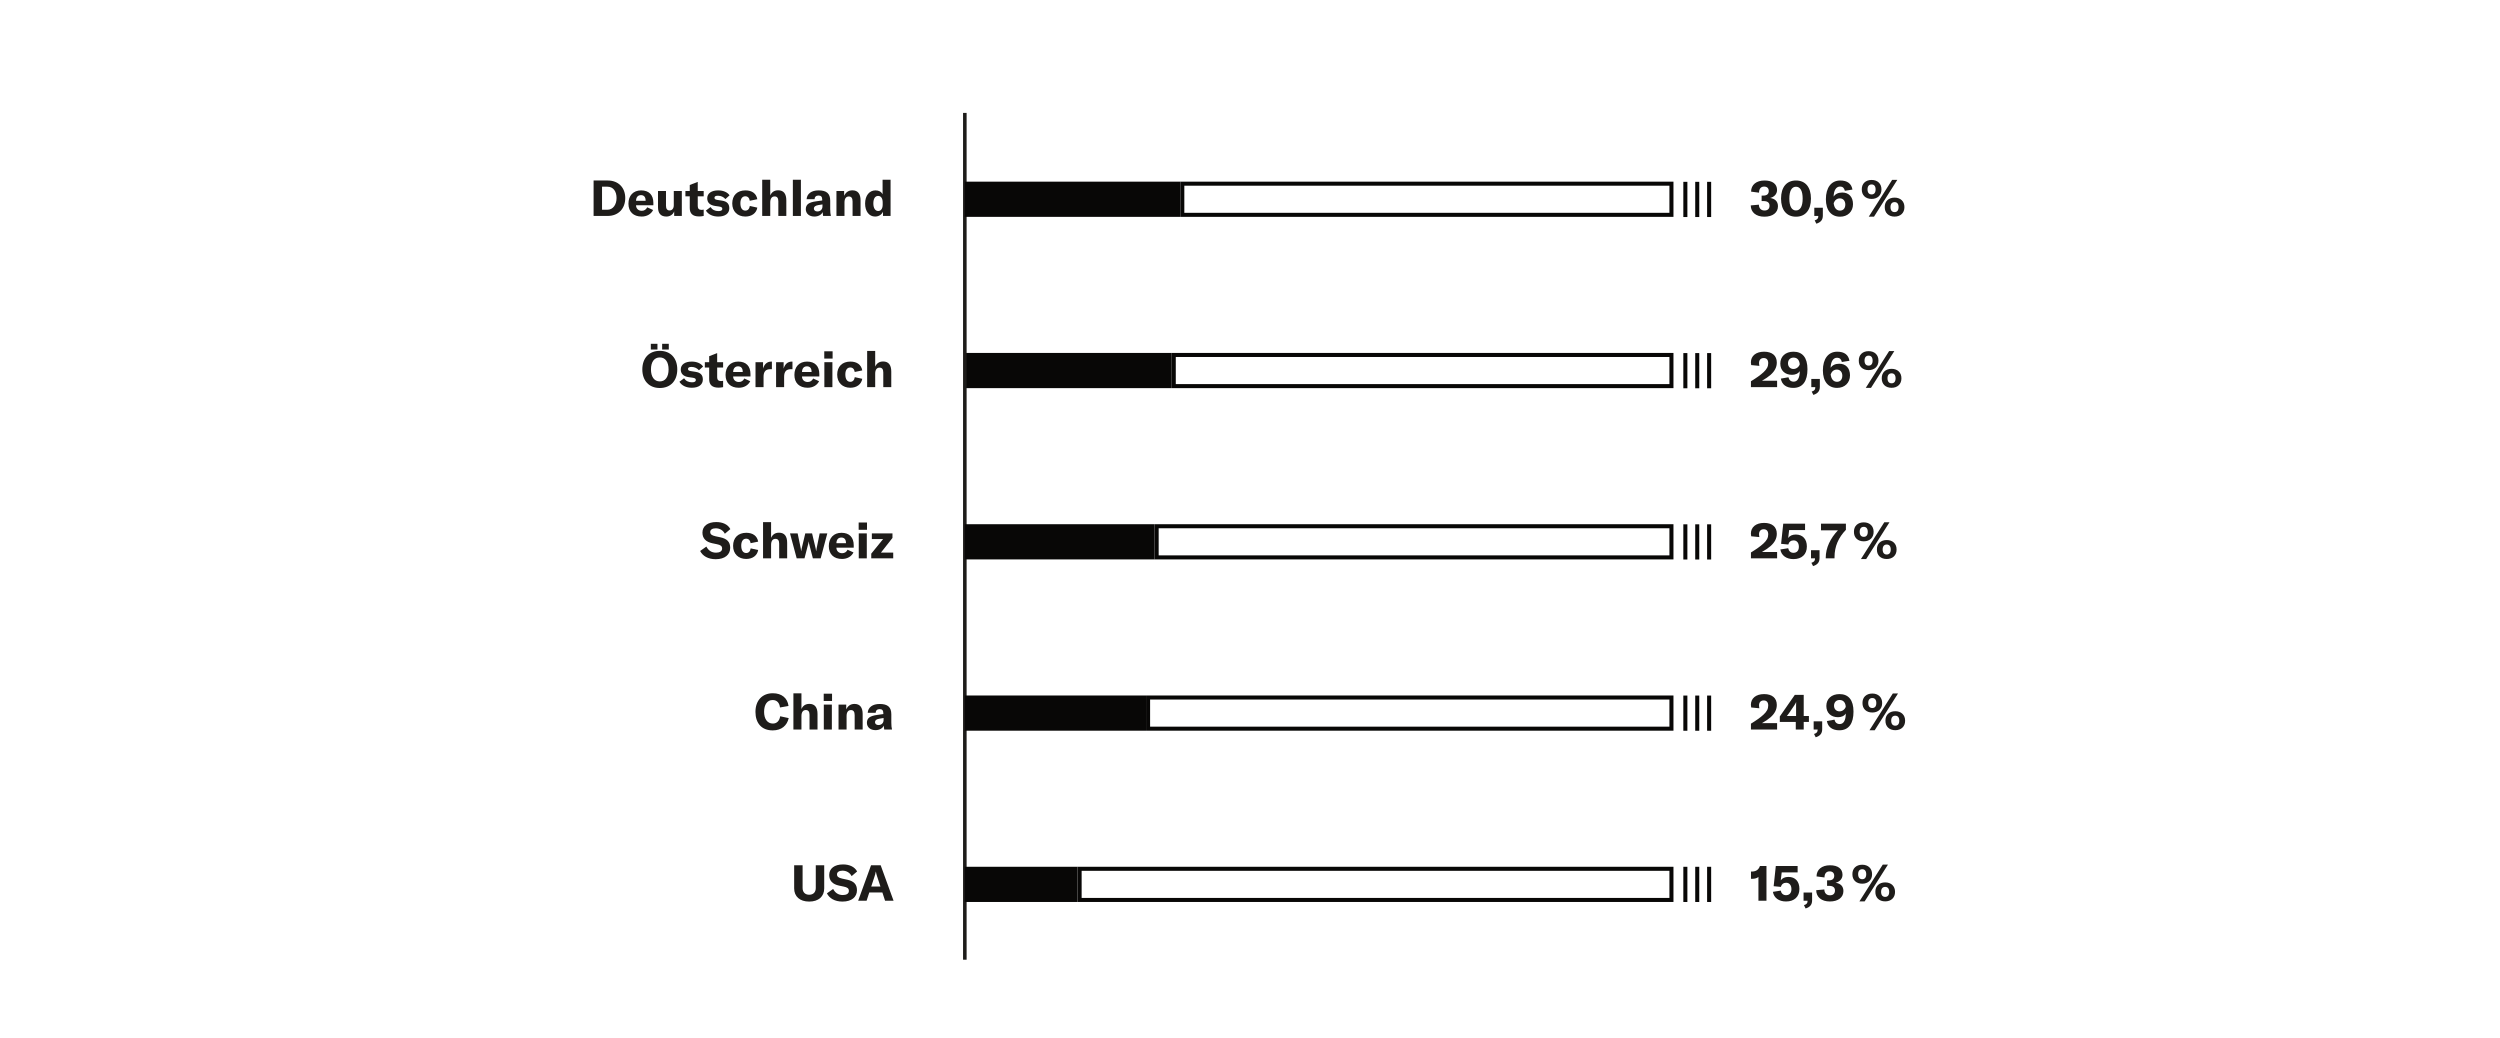 <?xml version="1.0" encoding="UTF-8" standalone="no"?>
<!DOCTYPE svg PUBLIC "-//W3C//DTD SVG 1.1//EN" "http://www.w3.org/Graphics/SVG/1.1/DTD/svg11.dtd">
<svg width="100%" height="100%" viewBox="0 0 701 291" version="1.1" xmlns="http://www.w3.org/2000/svg" xmlns:xlink="http://www.w3.org/1999/xlink" xml:space="preserve" xmlns:serif="http://www.serif.com/" style="fill-rule:evenodd;clip-rule:evenodd;stroke-linejoin:round;stroke-miterlimit:2;">
    <g transform="matrix(1,0,0,1,-3389,-1477)">
        <g id="infografik-philipp-moris-2" serif:id="infografik-philipp moris 2" transform="matrix(1,0,0,0.732,3389.32,1477.31)">
            <rect x="0" y="0" width="700" height="397" style="fill:none;"/>
            <g transform="matrix(2,0,0,3.718,-306.124,-124.759)">
                <g transform="matrix(1,0,0,0.735,219.762,45.064)">
                    <g transform="matrix(7,0,0,7,22.991,38.456)">
                        <path d="M0.199,-0.753L0.332,-0.753L0.332,-0.868L0.199,-0.868L0.199,-0.753ZM0.426,-0.753L0.559,-0.753L0.559,-0.868L0.426,-0.868L0.426,-0.753ZM0.379,0.017C0.592,0.017 0.729,-0.126 0.729,-0.355C0.729,-0.584 0.592,-0.727 0.379,-0.727C0.166,-0.727 0.029,-0.584 0.029,-0.355C0.029,-0.127 0.166,0.017 0.379,0.017ZM0.379,-0.115C0.268,-0.115 0.202,-0.206 0.202,-0.355C0.202,-0.505 0.268,-0.595 0.379,-0.595C0.49,-0.595 0.555,-0.505 0.555,-0.355C0.555,-0.205 0.49,-0.115 0.379,-0.115Z" style="fill:rgb(30,28,26);fill-rule:nonzero;"/>
                    </g>
                    <g transform="matrix(7,0,0,7,28.297,38.456)">
                        <path d="M0.262,0.012C0.402,0.012 0.483,-0.051 0.483,-0.153C0.483,-0.239 0.441,-0.292 0.334,-0.307L0.245,-0.321C0.201,-0.327 0.186,-0.34 0.186,-0.364C0.186,-0.392 0.208,-0.405 0.256,-0.405C0.318,-0.405 0.368,-0.38 0.405,-0.338L0.488,-0.413C0.447,-0.475 0.362,-0.512 0.261,-0.512C0.123,-0.512 0.041,-0.451 0.041,-0.354C0.041,-0.269 0.092,-0.216 0.2,-0.2L0.272,-0.19C0.327,-0.182 0.343,-0.171 0.343,-0.141C0.343,-0.113 0.317,-0.097 0.265,-0.097C0.196,-0.097 0.142,-0.124 0.107,-0.178L0.014,-0.108C0.062,-0.029 0.152,0.012 0.262,0.012Z" style="fill:rgb(30,28,26);fill-rule:nonzero;"/>
                    </g>
                    <g transform="matrix(7,0,0,7,31.923,38.456)">
                        <path d="M0.005,-0.393L0.092,-0.393L0.092,-0.16C0.092,-0.051 0.147,0.01 0.28,0.01C0.309,0.01 0.334,0.007 0.371,-0L0.371,-0.127C0.356,-0.124 0.344,-0.122 0.325,-0.122C0.277,-0.122 0.252,-0.148 0.252,-0.198L0.252,-0.393L0.371,-0.393L0.371,-0.5L0.252,-0.5L0.252,-0.682L0.092,-0.62L0.092,-0.5L0.005,-0.5L0.005,-0.393Z" style="fill:rgb(30,28,26);fill-rule:nonzero;"/>
                    </g>
                    <g transform="matrix(7,0,0,7,34.66,38.456)">
                        <path d="M0.528,-0.262C0.528,-0.421 0.44,-0.512 0.283,-0.512C0.127,-0.512 0.029,-0.409 0.029,-0.245C0.029,-0.083 0.129,0.012 0.294,0.012C0.398,0.012 0.483,-0.037 0.523,-0.119L0.405,-0.173C0.382,-0.127 0.345,-0.103 0.296,-0.103C0.229,-0.103 0.182,-0.146 0.181,-0.214L0.528,-0.214L0.528,-0.262ZM0.373,-0.304L0.181,-0.304C0.183,-0.375 0.218,-0.417 0.28,-0.417C0.34,-0.417 0.373,-0.379 0.373,-0.308L0.373,-0.304Z" style="fill:rgb(30,28,26);fill-rule:nonzero;"/>
                    </g>
                    <g transform="matrix(7,0,0,7,38.594,38.456)">
                        <path d="M0.218,-0.371L0.218,-0.5L0.067,-0.5L0.067,-0L0.228,-0L0.228,-0.204C0.228,-0.255 0.236,-0.3 0.268,-0.33C0.29,-0.349 0.322,-0.36 0.365,-0.36C0.377,-0.36 0.385,-0.36 0.395,-0.359L0.395,-0.512L0.385,-0.512C0.299,-0.512 0.244,-0.461 0.218,-0.371Z" style="fill:rgb(30,28,26);fill-rule:nonzero;"/>
                    </g>
                    <g transform="matrix(7,0,0,7,41.478,38.456)">
                        <path d="M0.218,-0.371L0.218,-0.5L0.067,-0.5L0.067,-0L0.228,-0L0.228,-0.204C0.228,-0.255 0.236,-0.3 0.268,-0.33C0.29,-0.349 0.322,-0.36 0.365,-0.36C0.377,-0.36 0.385,-0.36 0.395,-0.359L0.395,-0.512L0.385,-0.512C0.299,-0.512 0.244,-0.461 0.218,-0.371Z" style="fill:rgb(30,28,26);fill-rule:nonzero;"/>
                    </g>
                    <g transform="matrix(7,0,0,7,44.313,38.456)">
                        <path d="M0.528,-0.262C0.528,-0.421 0.44,-0.512 0.283,-0.512C0.127,-0.512 0.029,-0.409 0.029,-0.245C0.029,-0.083 0.129,0.012 0.294,0.012C0.398,0.012 0.483,-0.037 0.523,-0.119L0.405,-0.173C0.382,-0.127 0.345,-0.103 0.296,-0.103C0.229,-0.103 0.182,-0.146 0.181,-0.214L0.528,-0.214L0.528,-0.262ZM0.373,-0.304L0.181,-0.304C0.183,-0.375 0.218,-0.417 0.28,-0.417C0.34,-0.417 0.373,-0.379 0.373,-0.308L0.373,-0.304Z" style="fill:rgb(30,28,26);fill-rule:nonzero;"/>
                    </g>
                    <g transform="matrix(7,0,0,7,48.247,38.456)">
                        <path d="M0.065,-0.572L0.232,-0.572L0.232,-0.718L0.065,-0.718L0.065,-0.572ZM0.067,-0L0.228,-0L0.228,-0.5L0.067,-0.5L0.067,-0Z" style="fill:rgb(30,28,26);fill-rule:nonzero;"/>
                    </g>
                    <g transform="matrix(7,0,0,7,50.312,38.456)">
                        <path d="M0.292,0.012C0.42,0.012 0.513,-0.057 0.531,-0.167L0.381,-0.2C0.372,-0.14 0.341,-0.107 0.291,-0.107C0.228,-0.107 0.192,-0.161 0.192,-0.255C0.192,-0.342 0.229,-0.394 0.29,-0.394C0.339,-0.394 0.371,-0.363 0.38,-0.304L0.531,-0.335C0.512,-0.448 0.425,-0.512 0.294,-0.512C0.13,-0.512 0.029,-0.413 0.029,-0.25C0.029,-0.091 0.134,0.012 0.292,0.012Z" style="fill:rgb(30,28,26);fill-rule:nonzero;"/>
                    </g>
                    <g transform="matrix(7,0,0,7,54.211,38.456)">
                        <path d="M0.072,-0L0.233,-0L0.233,-0.269C0.233,-0.348 0.264,-0.391 0.321,-0.391C0.37,-0.391 0.395,-0.359 0.395,-0.295L0.395,-0L0.555,-0L0.555,-0.311C0.555,-0.445 0.5,-0.514 0.392,-0.514C0.317,-0.514 0.264,-0.48 0.233,-0.411L0.233,-0.725L0.072,-0.725L0.072,-0Z" style="fill:rgb(30,28,26);fill-rule:nonzero;"/>
                    </g>
                </g>
                <g transform="matrix(1,0,0,0.735,219.762,45.064)">
                    <g transform="matrix(7,0,0,7,178.419,38.456)">
                        <path d="M0.029,-0L0.553,-0L0.553,-0.128L0.249,-0.128C0.319,-0.167 0.376,-0.206 0.422,-0.246C0.506,-0.321 0.547,-0.4 0.547,-0.493C0.547,-0.631 0.453,-0.71 0.293,-0.71C0.13,-0.71 0.028,-0.626 0.028,-0.496C0.028,-0.479 0.03,-0.46 0.034,-0.442L0.198,-0.426C0.194,-0.447 0.191,-0.466 0.191,-0.483C0.191,-0.545 0.226,-0.583 0.285,-0.583C0.343,-0.583 0.375,-0.547 0.375,-0.481C0.375,-0.413 0.348,-0.361 0.28,-0.298C0.219,-0.241 0.133,-0.181 0.029,-0.118L0.029,-0Z" style="fill:rgb(30,28,26);fill-rule:nonzero;"/>
                    </g>
                    <g transform="matrix(7,0,0,7,182.528,38.456)">
                        <path d="M0.294,-0.71C0.131,-0.71 0.03,-0.612 0.03,-0.472C0.03,-0.335 0.122,-0.247 0.264,-0.247C0.329,-0.247 0.387,-0.27 0.42,-0.321C0.419,-0.189 0.379,-0.11 0.298,-0.11C0.24,-0.11 0.205,-0.144 0.193,-0.198L0.041,-0.171C0.061,-0.05 0.152,0.015 0.29,0.015C0.485,0.015 0.574,-0.128 0.574,-0.359C0.574,-0.591 0.475,-0.71 0.294,-0.71ZM0.294,-0.364C0.229,-0.364 0.184,-0.411 0.184,-0.477C0.184,-0.546 0.228,-0.592 0.296,-0.592C0.379,-0.592 0.415,-0.529 0.419,-0.455C0.399,-0.4 0.348,-0.364 0.294,-0.364Z" style="fill:rgb(30,28,26);fill-rule:nonzero;"/>
                    </g>
                    <g transform="matrix(7,0,0,7,186.686,38.456)">
                        <path d="M0.098,0.155C0.192,0.126 0.228,0.074 0.228,-0.009L0.228,-0.164L0.057,-0.164L0.057,-0L0.137,-0L0.137,0.002C0.137,0.047 0.123,0.07 0.065,0.089L0.098,0.155Z" style="fill:rgb(30,28,26);fill-rule:nonzero;"/>
                    </g>
                    <g transform="matrix(7,0,0,7,188.471,38.456)">
                        <path d="M0.362,-0.469C0.282,-0.469 0.224,-0.44 0.189,-0.388C0.192,-0.514 0.24,-0.589 0.319,-0.589C0.37,-0.589 0.401,-0.56 0.414,-0.504L0.566,-0.528C0.546,-0.648 0.463,-0.71 0.322,-0.71C0.143,-0.71 0.034,-0.569 0.034,-0.335C0.034,-0.114 0.14,0.015 0.319,0.015C0.471,0.015 0.577,-0.088 0.577,-0.236C0.577,-0.38 0.495,-0.469 0.362,-0.469ZM0.316,-0.107C0.245,-0.107 0.199,-0.164 0.19,-0.257C0.212,-0.317 0.257,-0.352 0.314,-0.352C0.379,-0.352 0.423,-0.303 0.423,-0.229C0.423,-0.153 0.382,-0.107 0.316,-0.107Z" style="fill:rgb(30,28,26);fill-rule:nonzero;"/>
                    </g>
                    <g transform="matrix(7,0,0,7,193.665,38.456)">
                        <path d="M0.151,0.014L0.256,0.014L0.723,-0.723L0.619,-0.723L0.151,0.014ZM0.208,-0.341C0.326,-0.341 0.406,-0.415 0.405,-0.531C0.406,-0.647 0.326,-0.721 0.208,-0.721C0.088,-0.721 0.009,-0.647 0.011,-0.532C0.009,-0.415 0.088,-0.341 0.208,-0.341ZM0.208,-0.431C0.159,-0.431 0.126,-0.462 0.126,-0.532C0.126,-0.6 0.159,-0.631 0.208,-0.631C0.256,-0.631 0.288,-0.6 0.288,-0.531C0.288,-0.462 0.256,-0.431 0.208,-0.431ZM0.668,0.013C0.786,0.013 0.866,-0.061 0.865,-0.177C0.866,-0.293 0.786,-0.367 0.668,-0.367C0.548,-0.367 0.469,-0.293 0.471,-0.178C0.469,-0.061 0.548,0.013 0.668,0.013ZM0.668,-0.077C0.619,-0.077 0.586,-0.108 0.586,-0.178C0.586,-0.246 0.619,-0.277 0.668,-0.277C0.716,-0.277 0.748,-0.246 0.748,-0.177C0.748,-0.108 0.716,-0.077 0.668,-0.077Z" style="fill:rgb(30,28,26);fill-rule:nonzero;"/>
                    </g>
                </g>
                <g transform="matrix(1,0,0,0.735,219.762,45.064)">
                    <g transform="matrix(7,0,0,7,31.314,62.455)">
                        <path d="M0.31,0.017C0.496,0.017 0.6,-0.076 0.6,-0.211C0.6,-0.333 0.532,-0.393 0.406,-0.421L0.303,-0.443C0.228,-0.46 0.2,-0.483 0.2,-0.529C0.2,-0.574 0.243,-0.602 0.31,-0.602C0.391,-0.602 0.457,-0.562 0.493,-0.493L0.603,-0.586C0.553,-0.681 0.447,-0.727 0.321,-0.727C0.15,-0.727 0.044,-0.646 0.044,-0.516C0.044,-0.397 0.116,-0.33 0.24,-0.303L0.335,-0.283C0.407,-0.268 0.438,-0.248 0.438,-0.195C0.438,-0.139 0.384,-0.114 0.316,-0.114C0.222,-0.114 0.16,-0.163 0.123,-0.236L-0.002,-0.148C0.047,-0.048 0.157,0.017 0.31,0.017Z" style="fill:rgb(30,28,26);fill-rule:nonzero;"/>
                    </g>
                    <g transform="matrix(7,0,0,7,35.717,62.455)">
                        <path d="M0.292,0.012C0.42,0.012 0.513,-0.057 0.531,-0.167L0.381,-0.2C0.372,-0.14 0.341,-0.107 0.291,-0.107C0.228,-0.107 0.192,-0.161 0.192,-0.255C0.192,-0.342 0.229,-0.394 0.29,-0.394C0.339,-0.394 0.371,-0.363 0.38,-0.304L0.531,-0.335C0.512,-0.448 0.425,-0.512 0.294,-0.512C0.13,-0.512 0.029,-0.413 0.029,-0.25C0.029,-0.091 0.134,0.012 0.292,0.012Z" style="fill:rgb(30,28,26);fill-rule:nonzero;"/>
                    </g>
                    <g transform="matrix(7,0,0,7,39.615,62.455)">
                        <path d="M0.072,-0L0.233,-0L0.233,-0.269C0.233,-0.348 0.264,-0.391 0.321,-0.391C0.37,-0.391 0.395,-0.359 0.395,-0.295L0.395,-0L0.555,-0L0.555,-0.311C0.555,-0.445 0.5,-0.514 0.392,-0.514C0.317,-0.514 0.264,-0.48 0.233,-0.411L0.233,-0.725L0.072,-0.725L0.072,-0Z" style="fill:rgb(30,28,26);fill-rule:nonzero;"/>
                    </g>
                    <g transform="matrix(7,0,0,7,43.794,62.455)">
                        <path d="M0.149,-0L0.305,-0L0.381,-0.295C0.384,-0.308 0.387,-0.325 0.388,-0.337L0.39,-0.337C0.391,-0.325 0.393,-0.308 0.397,-0.295L0.473,-0L0.629,-0L0.762,-0.5L0.609,-0.5L0.547,-0.194C0.544,-0.18 0.542,-0.163 0.54,-0.146L0.538,-0.146C0.536,-0.163 0.533,-0.18 0.53,-0.194L0.457,-0.5L0.321,-0.5L0.248,-0.194C0.244,-0.18 0.242,-0.163 0.24,-0.146L0.238,-0.146C0.236,-0.163 0.233,-0.18 0.231,-0.194L0.168,-0.5L0.015,-0.5L0.149,-0Z" style="fill:rgb(30,28,26);fill-rule:nonzero;"/>
                    </g>
                    <g transform="matrix(7,0,0,7,49.136,62.455)">
                        <path d="M0.528,-0.262C0.528,-0.421 0.44,-0.512 0.283,-0.512C0.127,-0.512 0.029,-0.409 0.029,-0.245C0.029,-0.083 0.129,0.012 0.294,0.012C0.398,0.012 0.483,-0.037 0.523,-0.119L0.405,-0.173C0.382,-0.127 0.345,-0.103 0.296,-0.103C0.229,-0.103 0.182,-0.146 0.181,-0.214L0.528,-0.214L0.528,-0.262ZM0.373,-0.304L0.181,-0.304C0.183,-0.375 0.218,-0.417 0.28,-0.417C0.34,-0.417 0.373,-0.379 0.373,-0.308L0.373,-0.304Z" style="fill:rgb(30,28,26);fill-rule:nonzero;"/>
                    </g>
                    <g transform="matrix(7,0,0,7,53.069,62.455)">
                        <path d="M0.065,-0.572L0.232,-0.572L0.232,-0.718L0.065,-0.718L0.065,-0.572ZM0.067,-0L0.228,-0L0.228,-0.5L0.067,-0.5L0.067,-0Z" style="fill:rgb(30,28,26);fill-rule:nonzero;"/>
                    </g>
                    <g transform="matrix(7,0,0,7,55.135,62.455)">
                        <path d="M0.022,-0.094L0.022,-0L0.462,-0L0.462,-0.115L0.216,-0.115L0.447,-0.409L0.447,-0.5L0.034,-0.5L0.034,-0.387L0.26,-0.387L0.022,-0.094Z" style="fill:rgb(30,28,26);fill-rule:nonzero;"/>
                    </g>
                </g>
                <g transform="matrix(1,0,0,0.735,219.762,45.064)">
                    <g transform="matrix(7,0,0,7,178.419,62.455)">
                        <path d="M0.029,-0L0.553,-0L0.553,-0.128L0.249,-0.128C0.319,-0.167 0.376,-0.206 0.422,-0.246C0.506,-0.321 0.547,-0.4 0.547,-0.493C0.547,-0.631 0.453,-0.71 0.293,-0.71C0.13,-0.71 0.028,-0.626 0.028,-0.496C0.028,-0.479 0.03,-0.46 0.034,-0.442L0.198,-0.426C0.194,-0.447 0.191,-0.466 0.191,-0.483C0.191,-0.545 0.226,-0.583 0.285,-0.583C0.343,-0.583 0.375,-0.547 0.375,-0.481C0.375,-0.413 0.348,-0.361 0.28,-0.298C0.219,-0.241 0.133,-0.181 0.029,-0.118L0.029,-0Z" style="fill:rgb(30,28,26);fill-rule:nonzero;"/>
                    </g>
                    <g transform="matrix(7,0,0,7,182.528,62.455)">
                        <path d="M0.294,0.015C0.461,0.015 0.562,-0.082 0.562,-0.237C0.562,-0.386 0.479,-0.477 0.341,-0.477C0.272,-0.477 0.219,-0.453 0.188,-0.408L0.207,-0.567L0.526,-0.567L0.526,-0.695L0.089,-0.695L0.046,-0.291L0.19,-0.277C0.205,-0.33 0.242,-0.36 0.296,-0.36C0.363,-0.36 0.402,-0.309 0.402,-0.232C0.402,-0.156 0.362,-0.111 0.293,-0.111C0.236,-0.111 0.199,-0.147 0.188,-0.203L0.031,-0.178C0.051,-0.058 0.15,0.015 0.294,0.015Z" style="fill:rgb(30,28,26);fill-rule:nonzero;"/>
                    </g>
                    <g transform="matrix(7,0,0,7,186.644,62.455)">
                        <path d="M0.098,0.155C0.192,0.126 0.228,0.074 0.228,-0.009L0.228,-0.164L0.057,-0.164L0.057,-0L0.137,-0L0.137,0.002C0.137,0.047 0.123,0.07 0.065,0.089L0.098,0.155Z" style="fill:rgb(30,28,26);fill-rule:nonzero;"/>
                    </g>
                    <g transform="matrix(7,0,0,7,188.289,62.455)">
                        <path d="M0.117,-0L0.293,-0L0.293,-0.025C0.293,-0.243 0.374,-0.418 0.521,-0.571L0.521,-0.695L0.022,-0.695L0.022,-0.561L0.361,-0.561C0.21,-0.402 0.117,-0.211 0.117,-0.012L0.117,-0Z" style="fill:rgb(30,28,26);fill-rule:nonzero;"/>
                    </g>
                    <g transform="matrix(7,0,0,7,192.986,62.455)">
                        <path d="M0.151,0.014L0.256,0.014L0.723,-0.723L0.619,-0.723L0.151,0.014ZM0.208,-0.341C0.326,-0.341 0.406,-0.415 0.405,-0.531C0.406,-0.647 0.326,-0.721 0.208,-0.721C0.088,-0.721 0.009,-0.647 0.011,-0.532C0.009,-0.415 0.088,-0.341 0.208,-0.341ZM0.208,-0.431C0.159,-0.431 0.126,-0.462 0.126,-0.532C0.126,-0.6 0.159,-0.631 0.208,-0.631C0.256,-0.631 0.288,-0.6 0.288,-0.531C0.288,-0.462 0.256,-0.431 0.208,-0.431ZM0.668,0.013C0.786,0.013 0.866,-0.061 0.865,-0.177C0.866,-0.293 0.786,-0.367 0.668,-0.367C0.548,-0.367 0.469,-0.293 0.471,-0.178C0.469,-0.061 0.548,0.013 0.668,0.013ZM0.668,-0.077C0.619,-0.077 0.586,-0.108 0.586,-0.178C0.586,-0.246 0.619,-0.277 0.668,-0.277C0.716,-0.277 0.748,-0.246 0.748,-0.177C0.748,-0.108 0.716,-0.077 0.668,-0.077Z" style="fill:rgb(30,28,26);fill-rule:nonzero;"/>
                    </g>
                </g>
                <g transform="matrix(1,0,0,0.735,219.762,45.064)">
                    <g transform="matrix(7,0,0,7,38.852,86.451)">
                        <path d="M0.375,0.017C0.551,0.017 0.661,-0.079 0.695,-0.229L0.524,-0.266C0.51,-0.174 0.457,-0.12 0.378,-0.12C0.266,-0.12 0.202,-0.214 0.202,-0.355C0.202,-0.5 0.265,-0.591 0.373,-0.591C0.458,-0.591 0.51,-0.536 0.52,-0.442L0.691,-0.472C0.672,-0.627 0.558,-0.727 0.377,-0.727C0.161,-0.727 0.029,-0.578 0.029,-0.354C0.029,-0.13 0.15,0.017 0.375,0.017Z" style="fill:rgb(30,28,26);fill-rule:nonzero;"/>
                    </g>
                    <g transform="matrix(7,0,0,7,43.871,86.451)">
                        <path d="M0.072,-0L0.233,-0L0.233,-0.269C0.233,-0.348 0.264,-0.391 0.321,-0.391C0.37,-0.391 0.395,-0.359 0.395,-0.295L0.395,-0L0.555,-0L0.555,-0.311C0.555,-0.445 0.5,-0.514 0.392,-0.514C0.317,-0.514 0.264,-0.48 0.233,-0.411L0.233,-0.725L0.072,-0.725L0.072,-0Z" style="fill:rgb(30,28,26);fill-rule:nonzero;"/>
                    </g>
                    <g transform="matrix(7,0,0,7,48.169,86.451)">
                        <path d="M0.065,-0.572L0.232,-0.572L0.232,-0.718L0.065,-0.718L0.065,-0.572ZM0.067,-0L0.228,-0L0.228,-0.5L0.067,-0.5L0.067,-0Z" style="fill:rgb(30,28,26);fill-rule:nonzero;"/>
                    </g>
                    <g transform="matrix(7,0,0,7,50.234,86.451)">
                        <path d="M0.067,-0L0.228,-0L0.228,-0.27C0.228,-0.347 0.259,-0.39 0.315,-0.39C0.366,-0.39 0.39,-0.357 0.39,-0.288L0.39,-0L0.55,-0L0.55,-0.31C0.55,-0.444 0.495,-0.513 0.387,-0.513C0.311,-0.513 0.256,-0.477 0.221,-0.404L0.221,-0.5L0.067,-0.5L0.067,-0Z" style="fill:rgb(30,28,26);fill-rule:nonzero;"/>
                    </g>
                    <g transform="matrix(7,0,0,7,54.498,86.451)">
                        <path d="M0.198,0.012C0.276,0.012 0.34,-0.023 0.365,-0.079C0.366,-0.051 0.368,-0.024 0.373,-0L0.529,-0C0.52,-0.031 0.515,-0.08 0.515,-0.139L0.515,-0.305C0.515,-0.449 0.443,-0.512 0.282,-0.512C0.14,-0.512 0.05,-0.446 0.042,-0.335L0.201,-0.335C0.204,-0.383 0.232,-0.409 0.281,-0.409C0.331,-0.409 0.355,-0.384 0.355,-0.327L0.355,-0.31L0.234,-0.293C0.158,-0.283 0.11,-0.267 0.077,-0.244C0.043,-0.22 0.026,-0.183 0.026,-0.136C0.026,-0.047 0.095,0.012 0.198,0.012ZM0.258,-0.09C0.216,-0.09 0.188,-0.113 0.188,-0.148C0.188,-0.185 0.215,-0.206 0.274,-0.217L0.36,-0.231L0.36,-0.191C0.36,-0.131 0.319,-0.09 0.258,-0.09Z" style="fill:rgb(30,28,26);fill-rule:nonzero;"/>
                    </g>
                </g>
                <g transform="matrix(1,0,0,0.735,219.762,45.064)">
                    <g transform="matrix(7,0,0,7,178.419,86.451)">
                        <path d="M0.029,-0L0.553,-0L0.553,-0.128L0.249,-0.128C0.319,-0.167 0.376,-0.206 0.422,-0.246C0.506,-0.321 0.547,-0.4 0.547,-0.493C0.547,-0.631 0.453,-0.71 0.293,-0.71C0.13,-0.71 0.028,-0.626 0.028,-0.496C0.028,-0.479 0.03,-0.46 0.034,-0.442L0.198,-0.426C0.194,-0.447 0.191,-0.466 0.191,-0.483C0.191,-0.545 0.226,-0.583 0.285,-0.583C0.343,-0.583 0.375,-0.547 0.375,-0.481C0.375,-0.413 0.348,-0.361 0.28,-0.298C0.219,-0.241 0.133,-0.181 0.029,-0.118L0.029,-0Z" style="fill:rgb(30,28,26);fill-rule:nonzero;"/>
                    </g>
                    <g transform="matrix(7,0,0,7,182.493,86.451)">
                        <path d="M0.608,-0.153L0.608,-0.271L0.504,-0.271L0.504,-0.695L0.326,-0.695L0.025,-0.262L0.025,-0.153L0.345,-0.153L0.345,-0L0.504,-0L0.504,-0.153L0.608,-0.153ZM0.351,-0.471L0.351,-0.271L0.166,-0.271C0.18,-0.286 0.192,-0.302 0.212,-0.331L0.311,-0.477C0.33,-0.506 0.342,-0.525 0.351,-0.548L0.353,-0.548C0.351,-0.523 0.351,-0.507 0.351,-0.471Z" style="fill:rgb(30,28,26);fill-rule:nonzero;"/>
                    </g>
                    <g transform="matrix(7,0,0,7,187.015,86.451)">
                        <path d="M0.098,0.155C0.192,0.126 0.228,0.074 0.228,-0.009L0.228,-0.164L0.057,-0.164L0.057,-0L0.137,-0L0.137,0.002C0.137,0.047 0.123,0.07 0.065,0.089L0.098,0.155Z" style="fill:rgb(30,28,26);fill-rule:nonzero;"/>
                    </g>
                    <g transform="matrix(7,0,0,7,188.982,86.451)">
                        <path d="M0.294,-0.71C0.131,-0.71 0.03,-0.612 0.03,-0.472C0.03,-0.335 0.122,-0.247 0.264,-0.247C0.329,-0.247 0.387,-0.27 0.42,-0.321C0.419,-0.189 0.379,-0.11 0.298,-0.11C0.24,-0.11 0.205,-0.144 0.193,-0.198L0.041,-0.171C0.061,-0.05 0.152,0.015 0.29,0.015C0.485,0.015 0.574,-0.128 0.574,-0.359C0.574,-0.591 0.475,-0.71 0.294,-0.71ZM0.294,-0.364C0.229,-0.364 0.184,-0.411 0.184,-0.477C0.184,-0.546 0.228,-0.592 0.296,-0.592C0.379,-0.592 0.415,-0.529 0.419,-0.455C0.399,-0.4 0.348,-0.364 0.294,-0.364Z" style="fill:rgb(30,28,26);fill-rule:nonzero;"/>
                    </g>
                    <g transform="matrix(7,0,0,7,194.183,86.451)">
                        <path d="M0.151,0.014L0.256,0.014L0.723,-0.723L0.619,-0.723L0.151,0.014ZM0.208,-0.341C0.326,-0.341 0.406,-0.415 0.405,-0.531C0.406,-0.647 0.326,-0.721 0.208,-0.721C0.088,-0.721 0.009,-0.647 0.011,-0.532C0.009,-0.415 0.088,-0.341 0.208,-0.341ZM0.208,-0.431C0.159,-0.431 0.126,-0.462 0.126,-0.532C0.126,-0.6 0.159,-0.631 0.208,-0.631C0.256,-0.631 0.288,-0.6 0.288,-0.531C0.288,-0.462 0.256,-0.431 0.208,-0.431ZM0.668,0.013C0.786,0.013 0.866,-0.061 0.865,-0.177C0.866,-0.293 0.786,-0.367 0.668,-0.367C0.548,-0.367 0.469,-0.293 0.471,-0.178C0.469,-0.061 0.548,0.013 0.668,0.013ZM0.668,-0.077C0.619,-0.077 0.586,-0.108 0.586,-0.178C0.586,-0.246 0.619,-0.277 0.668,-0.277C0.716,-0.277 0.748,-0.246 0.748,-0.177C0.748,-0.108 0.716,-0.077 0.668,-0.077Z" style="fill:rgb(30,28,26);fill-rule:nonzero;"/>
                    </g>
                </g>
                <g transform="matrix(1,0,0,0.735,219.762,45.064)">
                    <g transform="matrix(7,0,0,7,44.047,110.447)">
                        <path d="M0.062,-0.71L0.062,-0.248C0.062,-0.086 0.174,0.017 0.363,0.017C0.552,0.017 0.664,-0.086 0.664,-0.248L0.664,-0.71L0.495,-0.71L0.495,-0.255C0.495,-0.172 0.447,-0.12 0.363,-0.12C0.28,-0.12 0.231,-0.172 0.231,-0.255L0.231,-0.71L0.062,-0.71Z" style="fill:rgb(30,28,26);fill-rule:nonzero;"/>
                    </g>
                    <g transform="matrix(7,0,0,7,49.087,110.447)">
                        <path d="M0.31,0.017C0.496,0.017 0.6,-0.076 0.6,-0.211C0.6,-0.333 0.532,-0.393 0.406,-0.421L0.303,-0.443C0.228,-0.46 0.2,-0.483 0.2,-0.529C0.2,-0.574 0.243,-0.602 0.31,-0.602C0.391,-0.602 0.457,-0.562 0.493,-0.493L0.603,-0.586C0.553,-0.681 0.447,-0.727 0.321,-0.727C0.15,-0.727 0.044,-0.646 0.044,-0.516C0.044,-0.397 0.116,-0.33 0.24,-0.303L0.335,-0.283C0.407,-0.268 0.438,-0.248 0.438,-0.195C0.438,-0.139 0.384,-0.114 0.316,-0.114C0.222,-0.114 0.16,-0.163 0.123,-0.236L-0.002,-0.148C0.047,-0.048 0.157,0.017 0.31,0.017Z" style="fill:rgb(30,28,26);fill-rule:nonzero;"/>
                    </g>
                    <g transform="matrix(7,0,0,7,53.356,110.447)">
                        <path d="M0.553,-0L0.723,-0L0.465,-0.71L0.272,-0.71L0.014,-0L0.183,-0L0.237,-0.166L0.499,-0.166L0.553,-0ZM0.276,-0.285L0.341,-0.483C0.351,-0.514 0.36,-0.541 0.367,-0.583L0.369,-0.583C0.376,-0.541 0.385,-0.514 0.395,-0.483L0.46,-0.285L0.276,-0.285Z" style="fill:rgb(30,28,26);fill-rule:nonzero;"/>
                    </g>
                </g>
                <g transform="matrix(1,0,0,0.735,219.762,45.064)">
                    <g transform="matrix(7,0,0,7,178.419,110.447)">
                        <path d="M0.179,-0L0.34,-0L0.34,-0.695L0.209,-0.695C0.181,-0.619 0.133,-0.587 0.049,-0.584L0.03,-0.584L0.03,-0.439L0.058,-0.439C0.106,-0.439 0.153,-0.452 0.179,-0.477L0.179,-0Z" style="fill:rgb(30,28,26);fill-rule:nonzero;"/>
                    </g>
                    <g transform="matrix(7,0,0,7,181.485,110.447)">
                        <path d="M0.294,0.015C0.461,0.015 0.562,-0.082 0.562,-0.237C0.562,-0.386 0.479,-0.477 0.341,-0.477C0.272,-0.477 0.219,-0.453 0.188,-0.408L0.207,-0.567L0.526,-0.567L0.526,-0.695L0.089,-0.695L0.046,-0.291L0.19,-0.277C0.205,-0.33 0.242,-0.36 0.296,-0.36C0.363,-0.36 0.402,-0.309 0.402,-0.232C0.402,-0.156 0.362,-0.111 0.293,-0.111C0.236,-0.111 0.199,-0.147 0.188,-0.203L0.031,-0.178C0.051,-0.058 0.15,0.015 0.294,0.015Z" style="fill:rgb(30,28,26);fill-rule:nonzero;"/>
                    </g>
                    <g transform="matrix(7,0,0,7,185.601,110.447)">
                        <path d="M0.098,0.155C0.192,0.126 0.228,0.074 0.228,-0.009L0.228,-0.164L0.057,-0.164L0.057,-0L0.137,-0L0.137,0.002C0.137,0.047 0.123,0.07 0.065,0.089L0.098,0.155Z" style="fill:rgb(30,28,26);fill-rule:nonzero;"/>
                    </g>
                    <g transform="matrix(7,0,0,7,187.596,110.447)">
                        <path d="M0.299,0.015C0.464,0.015 0.57,-0.066 0.57,-0.194C0.57,-0.288 0.515,-0.345 0.413,-0.36C0.496,-0.379 0.552,-0.441 0.552,-0.519C0.552,-0.64 0.461,-0.71 0.301,-0.71C0.137,-0.71 0.032,-0.623 0.032,-0.487L0.191,-0.466C0.191,-0.543 0.228,-0.588 0.293,-0.588C0.352,-0.588 0.386,-0.556 0.386,-0.5C0.386,-0.441 0.35,-0.408 0.279,-0.408L0.243,-0.408L0.243,-0.298L0.281,-0.298C0.362,-0.298 0.401,-0.266 0.401,-0.205C0.401,-0.144 0.366,-0.109 0.3,-0.109C0.232,-0.109 0.189,-0.153 0.188,-0.226L0.025,-0.211C0.027,-0.072 0.132,0.015 0.299,0.015Z" style="fill:rgb(30,28,26);fill-rule:nonzero;"/>
                    </g>
                    <g transform="matrix(7,0,0,7,192.769,110.447)">
                        <path d="M0.151,0.014L0.256,0.014L0.723,-0.723L0.619,-0.723L0.151,0.014ZM0.208,-0.341C0.326,-0.341 0.406,-0.415 0.405,-0.531C0.406,-0.647 0.326,-0.721 0.208,-0.721C0.088,-0.721 0.009,-0.647 0.011,-0.532C0.009,-0.415 0.088,-0.341 0.208,-0.341ZM0.208,-0.431C0.159,-0.431 0.126,-0.462 0.126,-0.532C0.126,-0.6 0.159,-0.631 0.208,-0.631C0.256,-0.631 0.288,-0.6 0.288,-0.531C0.288,-0.462 0.256,-0.431 0.208,-0.431ZM0.668,0.013C0.786,0.013 0.866,-0.061 0.865,-0.177C0.866,-0.293 0.786,-0.367 0.668,-0.367C0.548,-0.367 0.469,-0.293 0.471,-0.178C0.469,-0.061 0.548,0.013 0.668,0.013ZM0.668,-0.077C0.619,-0.077 0.586,-0.108 0.586,-0.178C0.586,-0.246 0.619,-0.277 0.668,-0.277C0.716,-0.277 0.748,-0.246 0.748,-0.177C0.748,-0.108 0.716,-0.077 0.668,-0.077Z" style="fill:rgb(30,28,26);fill-rule:nonzero;"/>
                    </g>
                </g>
                <g transform="matrix(1,0,0,0.735,219.762,45.064)">
                    <g transform="matrix(7,0,0,7,15.844,14.458)">
                        <path d="M0.074,-0L0.355,-0C0.57,-0 0.708,-0.146 0.708,-0.359C0.708,-0.568 0.57,-0.71 0.357,-0.71L0.074,-0.71L0.074,-0ZM0.243,-0.124L0.243,-0.586L0.35,-0.586C0.472,-0.586 0.534,-0.488 0.534,-0.359C0.534,-0.232 0.468,-0.124 0.348,-0.124L0.243,-0.124Z" style="fill:rgb(30,28,26);fill-rule:nonzero;"/>
                    </g>
                    <g transform="matrix(7,0,0,7,21.045,14.458)">
                        <path d="M0.528,-0.262C0.528,-0.421 0.44,-0.512 0.283,-0.512C0.127,-0.512 0.029,-0.409 0.029,-0.245C0.029,-0.083 0.129,0.012 0.294,0.012C0.398,0.012 0.483,-0.037 0.523,-0.119L0.405,-0.173C0.382,-0.127 0.345,-0.103 0.296,-0.103C0.229,-0.103 0.182,-0.146 0.181,-0.214L0.528,-0.214L0.528,-0.262ZM0.373,-0.304L0.181,-0.304C0.183,-0.375 0.218,-0.417 0.28,-0.417C0.34,-0.417 0.373,-0.379 0.373,-0.308L0.373,-0.304Z" style="fill:rgb(30,28,26);fill-rule:nonzero;"/>
                    </g>
                    <g transform="matrix(7,0,0,7,24.979,14.458)">
                        <path d="M0.227,0.012C0.3,0.012 0.359,-0.028 0.383,-0.091L0.383,-0L0.536,-0L0.536,-0.5L0.375,-0.5L0.375,-0.214C0.375,-0.151 0.343,-0.11 0.291,-0.11C0.244,-0.11 0.219,-0.142 0.219,-0.204L0.219,-0.5L0.059,-0.5L0.059,-0.176C0.059,-0.059 0.109,0.012 0.227,0.012Z" style="fill:rgb(30,28,26);fill-rule:nonzero;"/>
                    </g>
                    <g transform="matrix(7,0,0,7,29.2,14.458)">
                        <path d="M0.005,-0.393L0.092,-0.393L0.092,-0.16C0.092,-0.051 0.147,0.01 0.28,0.01C0.309,0.01 0.334,0.007 0.371,-0L0.371,-0.127C0.356,-0.124 0.344,-0.122 0.325,-0.122C0.277,-0.122 0.252,-0.148 0.252,-0.198L0.252,-0.393L0.371,-0.393L0.371,-0.5L0.252,-0.5L0.252,-0.682L0.092,-0.62L0.092,-0.5L0.005,-0.5L0.005,-0.393Z" style="fill:rgb(30,28,26);fill-rule:nonzero;"/>
                    </g>
                    <g transform="matrix(7,0,0,7,32.007,14.458)">
                        <path d="M0.262,0.012C0.402,0.012 0.483,-0.051 0.483,-0.153C0.483,-0.239 0.441,-0.292 0.334,-0.307L0.245,-0.321C0.201,-0.327 0.186,-0.34 0.186,-0.364C0.186,-0.392 0.208,-0.405 0.256,-0.405C0.318,-0.405 0.368,-0.38 0.405,-0.338L0.488,-0.413C0.447,-0.475 0.362,-0.512 0.261,-0.512C0.123,-0.512 0.041,-0.451 0.041,-0.354C0.041,-0.269 0.092,-0.216 0.2,-0.2L0.272,-0.19C0.327,-0.182 0.343,-0.171 0.343,-0.141C0.343,-0.113 0.317,-0.097 0.265,-0.097C0.196,-0.097 0.142,-0.124 0.107,-0.178L0.014,-0.108C0.062,-0.029 0.152,0.012 0.262,0.012Z" style="fill:rgb(30,28,26);fill-rule:nonzero;"/>
                    </g>
                    <g transform="matrix(7,0,0,7,35.598,14.458)">
                        <path d="M0.292,0.012C0.42,0.012 0.513,-0.057 0.531,-0.167L0.381,-0.2C0.372,-0.14 0.341,-0.107 0.291,-0.107C0.228,-0.107 0.192,-0.161 0.192,-0.255C0.192,-0.342 0.229,-0.394 0.29,-0.394C0.339,-0.394 0.371,-0.363 0.38,-0.304L0.531,-0.335C0.512,-0.448 0.425,-0.512 0.294,-0.512C0.13,-0.512 0.029,-0.413 0.029,-0.25C0.029,-0.091 0.134,0.012 0.292,0.012Z" style="fill:rgb(30,28,26);fill-rule:nonzero;"/>
                    </g>
                    <g transform="matrix(7,0,0,7,39.497,14.458)">
                        <path d="M0.072,-0L0.233,-0L0.233,-0.269C0.233,-0.348 0.264,-0.391 0.321,-0.391C0.37,-0.391 0.395,-0.359 0.395,-0.295L0.395,-0L0.555,-0L0.555,-0.311C0.555,-0.445 0.5,-0.514 0.392,-0.514C0.317,-0.514 0.264,-0.48 0.233,-0.411L0.233,-0.725L0.072,-0.725L0.072,-0Z" style="fill:rgb(30,28,26);fill-rule:nonzero;"/>
                    </g>
                    <g transform="matrix(7,0,0,7,43.795,14.458)">
                        <rect x="0.072" y="-0.725" width="0.161" height="0.725" style="fill:rgb(30,28,26);fill-rule:nonzero;"/>
                    </g>
                    <g transform="matrix(7,0,0,7,45.93,14.458)">
                        <path d="M0.198,0.012C0.276,0.012 0.34,-0.023 0.365,-0.079C0.366,-0.051 0.368,-0.024 0.373,-0L0.529,-0C0.52,-0.031 0.515,-0.08 0.515,-0.139L0.515,-0.305C0.515,-0.449 0.443,-0.512 0.282,-0.512C0.14,-0.512 0.05,-0.446 0.042,-0.335L0.201,-0.335C0.204,-0.383 0.232,-0.409 0.281,-0.409C0.331,-0.409 0.355,-0.384 0.355,-0.327L0.355,-0.31L0.234,-0.293C0.158,-0.283 0.11,-0.267 0.077,-0.244C0.043,-0.22 0.026,-0.183 0.026,-0.136C0.026,-0.047 0.095,0.012 0.198,0.012ZM0.258,-0.09C0.216,-0.09 0.188,-0.113 0.188,-0.148C0.188,-0.185 0.215,-0.206 0.274,-0.217L0.36,-0.231L0.36,-0.191C0.36,-0.131 0.319,-0.09 0.258,-0.09Z" style="fill:rgb(30,28,26);fill-rule:nonzero;"/>
                    </g>
                    <g transform="matrix(7,0,0,7,49.941,14.458)">
                        <path d="M0.067,-0L0.228,-0L0.228,-0.27C0.228,-0.347 0.259,-0.39 0.315,-0.39C0.366,-0.39 0.39,-0.357 0.39,-0.288L0.39,-0L0.55,-0L0.55,-0.31C0.55,-0.444 0.495,-0.513 0.387,-0.513C0.311,-0.513 0.256,-0.477 0.221,-0.404L0.221,-0.5L0.067,-0.5L0.067,-0Z" style="fill:rgb(30,28,26);fill-rule:nonzero;"/>
                    </g>
                    <g transform="matrix(7,0,0,7,54.204,14.458)">
                        <path d="M0.232,0.012C0.305,0.012 0.365,-0.026 0.39,-0.086L0.39,-0L0.542,-0L0.542,-0.725L0.382,-0.725L0.382,-0.433C0.357,-0.485 0.307,-0.512 0.241,-0.512C0.116,-0.512 0.032,-0.407 0.032,-0.248C0.032,-0.092 0.112,0.012 0.232,0.012ZM0.295,-0.099C0.234,-0.099 0.197,-0.157 0.197,-0.251C0.197,-0.347 0.232,-0.401 0.293,-0.401C0.35,-0.401 0.384,-0.354 0.384,-0.269L0.384,-0.226C0.384,-0.148 0.35,-0.099 0.295,-0.099Z" style="fill:rgb(30,28,26);fill-rule:nonzero;"/>
                    </g>
                </g>
                <g transform="matrix(1,0,0,0.735,219.762,45.064)">
                    <g transform="matrix(7,0,0,7,178.419,14.458)">
                        <path d="M0.299,0.015C0.464,0.015 0.57,-0.066 0.57,-0.194C0.57,-0.288 0.515,-0.345 0.413,-0.36C0.496,-0.379 0.552,-0.441 0.552,-0.519C0.552,-0.64 0.461,-0.71 0.301,-0.71C0.137,-0.71 0.032,-0.623 0.032,-0.487L0.191,-0.466C0.191,-0.543 0.228,-0.588 0.293,-0.588C0.352,-0.588 0.386,-0.556 0.386,-0.5C0.386,-0.441 0.35,-0.408 0.279,-0.408L0.243,-0.408L0.243,-0.298L0.281,-0.298C0.362,-0.298 0.401,-0.266 0.401,-0.205C0.401,-0.144 0.366,-0.109 0.3,-0.109C0.232,-0.109 0.189,-0.153 0.188,-0.226L0.025,-0.211C0.027,-0.072 0.132,0.015 0.299,0.015Z" style="fill:rgb(30,28,26);fill-rule:nonzero;"/>
                    </g>
                    <g transform="matrix(7,0,0,7,182.605,14.458)">
                        <path d="M0.333,0.015C0.522,0.015 0.633,-0.119 0.633,-0.347C0.633,-0.576 0.522,-0.71 0.333,-0.71C0.145,-0.71 0.034,-0.576 0.034,-0.347C0.034,-0.119 0.145,0.015 0.333,0.015ZM0.333,-0.11C0.248,-0.11 0.2,-0.192 0.2,-0.347C0.2,-0.503 0.248,-0.585 0.333,-0.585C0.419,-0.585 0.467,-0.503 0.467,-0.347C0.467,-0.192 0.419,-0.11 0.333,-0.11Z" style="fill:rgb(30,28,26);fill-rule:nonzero;"/>
                    </g>
                    <g transform="matrix(7,0,0,7,187.106,14.458)">
                        <path d="M0.098,0.155C0.192,0.126 0.228,0.074 0.228,-0.009L0.228,-0.164L0.057,-0.164L0.057,-0L0.137,-0L0.137,0.002C0.137,0.047 0.123,0.07 0.065,0.089L0.098,0.155Z" style="fill:rgb(30,28,26);fill-rule:nonzero;"/>
                    </g>
                    <g transform="matrix(7,0,0,7,188.891,14.458)">
                        <path d="M0.362,-0.469C0.282,-0.469 0.224,-0.44 0.189,-0.388C0.192,-0.514 0.24,-0.589 0.319,-0.589C0.37,-0.589 0.401,-0.56 0.414,-0.504L0.566,-0.528C0.546,-0.648 0.463,-0.71 0.322,-0.71C0.143,-0.71 0.034,-0.569 0.034,-0.335C0.034,-0.114 0.14,0.015 0.319,0.015C0.471,0.015 0.577,-0.088 0.577,-0.236C0.577,-0.38 0.495,-0.469 0.362,-0.469ZM0.316,-0.107C0.245,-0.107 0.199,-0.164 0.19,-0.257C0.212,-0.317 0.257,-0.352 0.314,-0.352C0.379,-0.352 0.423,-0.303 0.423,-0.229C0.423,-0.153 0.382,-0.107 0.316,-0.107Z" style="fill:rgb(30,28,26);fill-rule:nonzero;"/>
                    </g>
                    <g transform="matrix(7,0,0,7,194.085,14.458)">
                        <path d="M0.151,0.014L0.256,0.014L0.723,-0.723L0.619,-0.723L0.151,0.014ZM0.208,-0.341C0.326,-0.341 0.406,-0.415 0.405,-0.531C0.406,-0.647 0.326,-0.721 0.208,-0.721C0.088,-0.721 0.009,-0.647 0.011,-0.532C0.009,-0.415 0.088,-0.341 0.208,-0.341ZM0.208,-0.431C0.159,-0.431 0.126,-0.462 0.126,-0.532C0.126,-0.6 0.159,-0.631 0.208,-0.631C0.256,-0.631 0.288,-0.6 0.288,-0.531C0.288,-0.462 0.256,-0.431 0.208,-0.431ZM0.668,0.013C0.786,0.013 0.866,-0.061 0.865,-0.177C0.866,-0.293 0.786,-0.367 0.668,-0.367C0.548,-0.367 0.469,-0.293 0.471,-0.178C0.469,-0.061 0.548,0.013 0.668,0.013ZM0.668,-0.077C0.619,-0.077 0.586,-0.108 0.586,-0.178C0.586,-0.246 0.619,-0.277 0.668,-0.277C0.716,-0.277 0.748,-0.246 0.748,-0.177C0.748,-0.108 0.716,-0.077 0.668,-0.077Z" style="fill:rgb(30,28,26);fill-rule:nonzero;"/>
                    </g>
                </g>
                <g transform="matrix(1,0,0,0.735,219.762,10.933)">
                    <path d="M167.193,84.465L97.984,84.465L97.984,80.664L167.193,80.664L167.193,84.465ZM167.76,80.097L97.417,80.097L97.417,85.031L167.76,85.031L167.76,80.097Z" style="fill:rgb(8,7,6);fill-rule:nonzero;"/>
                </g>
                <g transform="matrix(1,0,0,0.735,389.189,73.445)">
                    <path d="M-0.284,-4.934L-0.284,0L0.284,0L0.284,-4.934L-0.284,-4.934ZM3.05,-4.934L3.05,0L3.617,0L3.617,-4.934L3.05,-4.934ZM1.383,-4.934L1.383,0L1.95,0L1.95,-4.934L1.383,-4.934Z" style="fill:rgb(8,7,6);"/>
                </g>
                <g transform="matrix(-1,0,0,0.735,385.587,10.933)">
                    <rect x="68.409" y="80.097" width="29.007" height="4.934" style="fill:rgb(8,7,6);"/>
                </g>
                <g transform="matrix(0,0.735,1,0,347.522,88.697)">
                    <rect x="-59.351" y="-59.601" width="118.701" height="0.5" style="fill:rgb(30,28,26);"/>
                </g>
                <g transform="matrix(1,0,0,0.735,219.762,46.218)">
                    <path d="M167.193,60.467L95.584,60.467L95.584,56.666L167.193,56.666L167.193,60.467ZM167.76,56.099L95.017,56.099L95.017,61.033L167.76,61.033L167.76,56.099Z" style="fill:rgb(8,7,6);fill-rule:nonzero;"/>
                </g>
                <g transform="matrix(1,0,0,0.735,389.189,91.087)">
                    <path d="M-0.284,-4.934L-0.284,0L0.284,0L0.284,-4.934L-0.284,-4.934ZM3.05,-4.934L3.05,0L3.617,0L3.617,-4.934L3.05,-4.934ZM1.383,-4.934L1.383,0L1.95,0L1.95,-4.934L1.383,-4.934Z" style="fill:rgb(8,7,6);"/>
                </g>
                <g transform="matrix(-1,0,0,0.735,383.189,46.218)">
                    <rect x="68.41" y="56.099" width="26.607" height="4.934" style="fill:rgb(8,7,6);"/>
                </g>
                <g transform="matrix(1,0,0,0.735,219.762,81.503)">
                    <path d="M167.193,36.469L94.384,36.469L94.384,32.668L167.193,32.668L167.193,36.469ZM167.76,32.101L93.817,32.101L93.817,37.035L167.76,37.035L167.76,32.101Z" style="fill:rgb(8,7,6);fill-rule:nonzero;"/>
                </g>
                <g transform="matrix(1,0,0,0.735,389.189,108.73)">
                    <path d="M-0.284,-4.934L-0.284,0L0.284,0L0.284,-4.934L-0.284,-4.934ZM3.05,-4.934L3.05,0L3.617,0L3.617,-4.934L3.05,-4.934ZM1.383,-4.934L1.383,0L1.95,0L1.95,-4.934L1.383,-4.934Z" style="fill:rgb(8,7,6);"/>
                </g>
                <g transform="matrix(-1,0,0,0.735,381.989,81.504)">
                    <rect x="68.41" y="32.1" width="25.407" height="4.934" style="fill:rgb(8,7,6);"/>
                </g>
                <g transform="matrix(1,0,0,0.735,219.762,116.788)">
                    <path d="M167.193,12.471L84.785,12.471L84.785,8.67L167.193,8.67L167.193,12.471ZM167.76,8.103L84.218,8.103L84.218,13.037L167.76,13.037L167.76,8.103Z" style="fill:rgb(8,7,6);fill-rule:nonzero;"/>
                </g>
                <g transform="matrix(1,0,0,0.735,389.189,126.372)">
                    <path d="M-0.284,-4.934L-0.284,0L0.284,0L0.284,-4.934L-0.284,-4.934ZM3.05,-4.934L3.05,0L3.617,0L3.617,-4.934L3.05,-4.934ZM1.383,-4.934L1.383,0L1.95,0L1.95,-4.934L1.383,-4.934Z" style="fill:rgb(8,7,6);"/>
                </g>
                <g transform="matrix(-1,0,0,0.735,372.388,116.789)">
                    <rect x="68.409" y="8.102" width="15.808" height="4.934" style="fill:rgb(8,7,6);"/>
                </g>
                <g transform="matrix(1,0,0,0.735,219.762,-24.352)">
                    <path d="M167.193,108.462L99.183,108.462L99.183,104.661L167.193,104.661L167.193,108.462ZM167.76,104.095L98.617,104.095L98.617,109.029L167.76,109.029L167.76,104.095Z" style="fill:rgb(8,7,6);fill-rule:nonzero;"/>
                </g>
                <g transform="matrix(1,0,0,0.735,389.189,55.802)">
                    <path d="M-0.284,-4.934L-0.284,0L0.284,0L0.284,-4.934L-0.284,-4.934ZM3.05,-4.934L3.05,0L3.617,0L3.617,-4.934L3.05,-4.934ZM1.383,-4.934L1.383,0L1.95,0L1.95,-4.934L1.383,-4.934Z" style="fill:rgb(8,7,6);"/>
                </g>
                <g transform="matrix(-1,0,0,0.735,386.787,-24.352)">
                    <rect x="68.409" y="104.095" width="30.207" height="4.934" style="fill:rgb(8,7,6);"/>
                </g>
            </g>
        </g>
    </g>
</svg>
